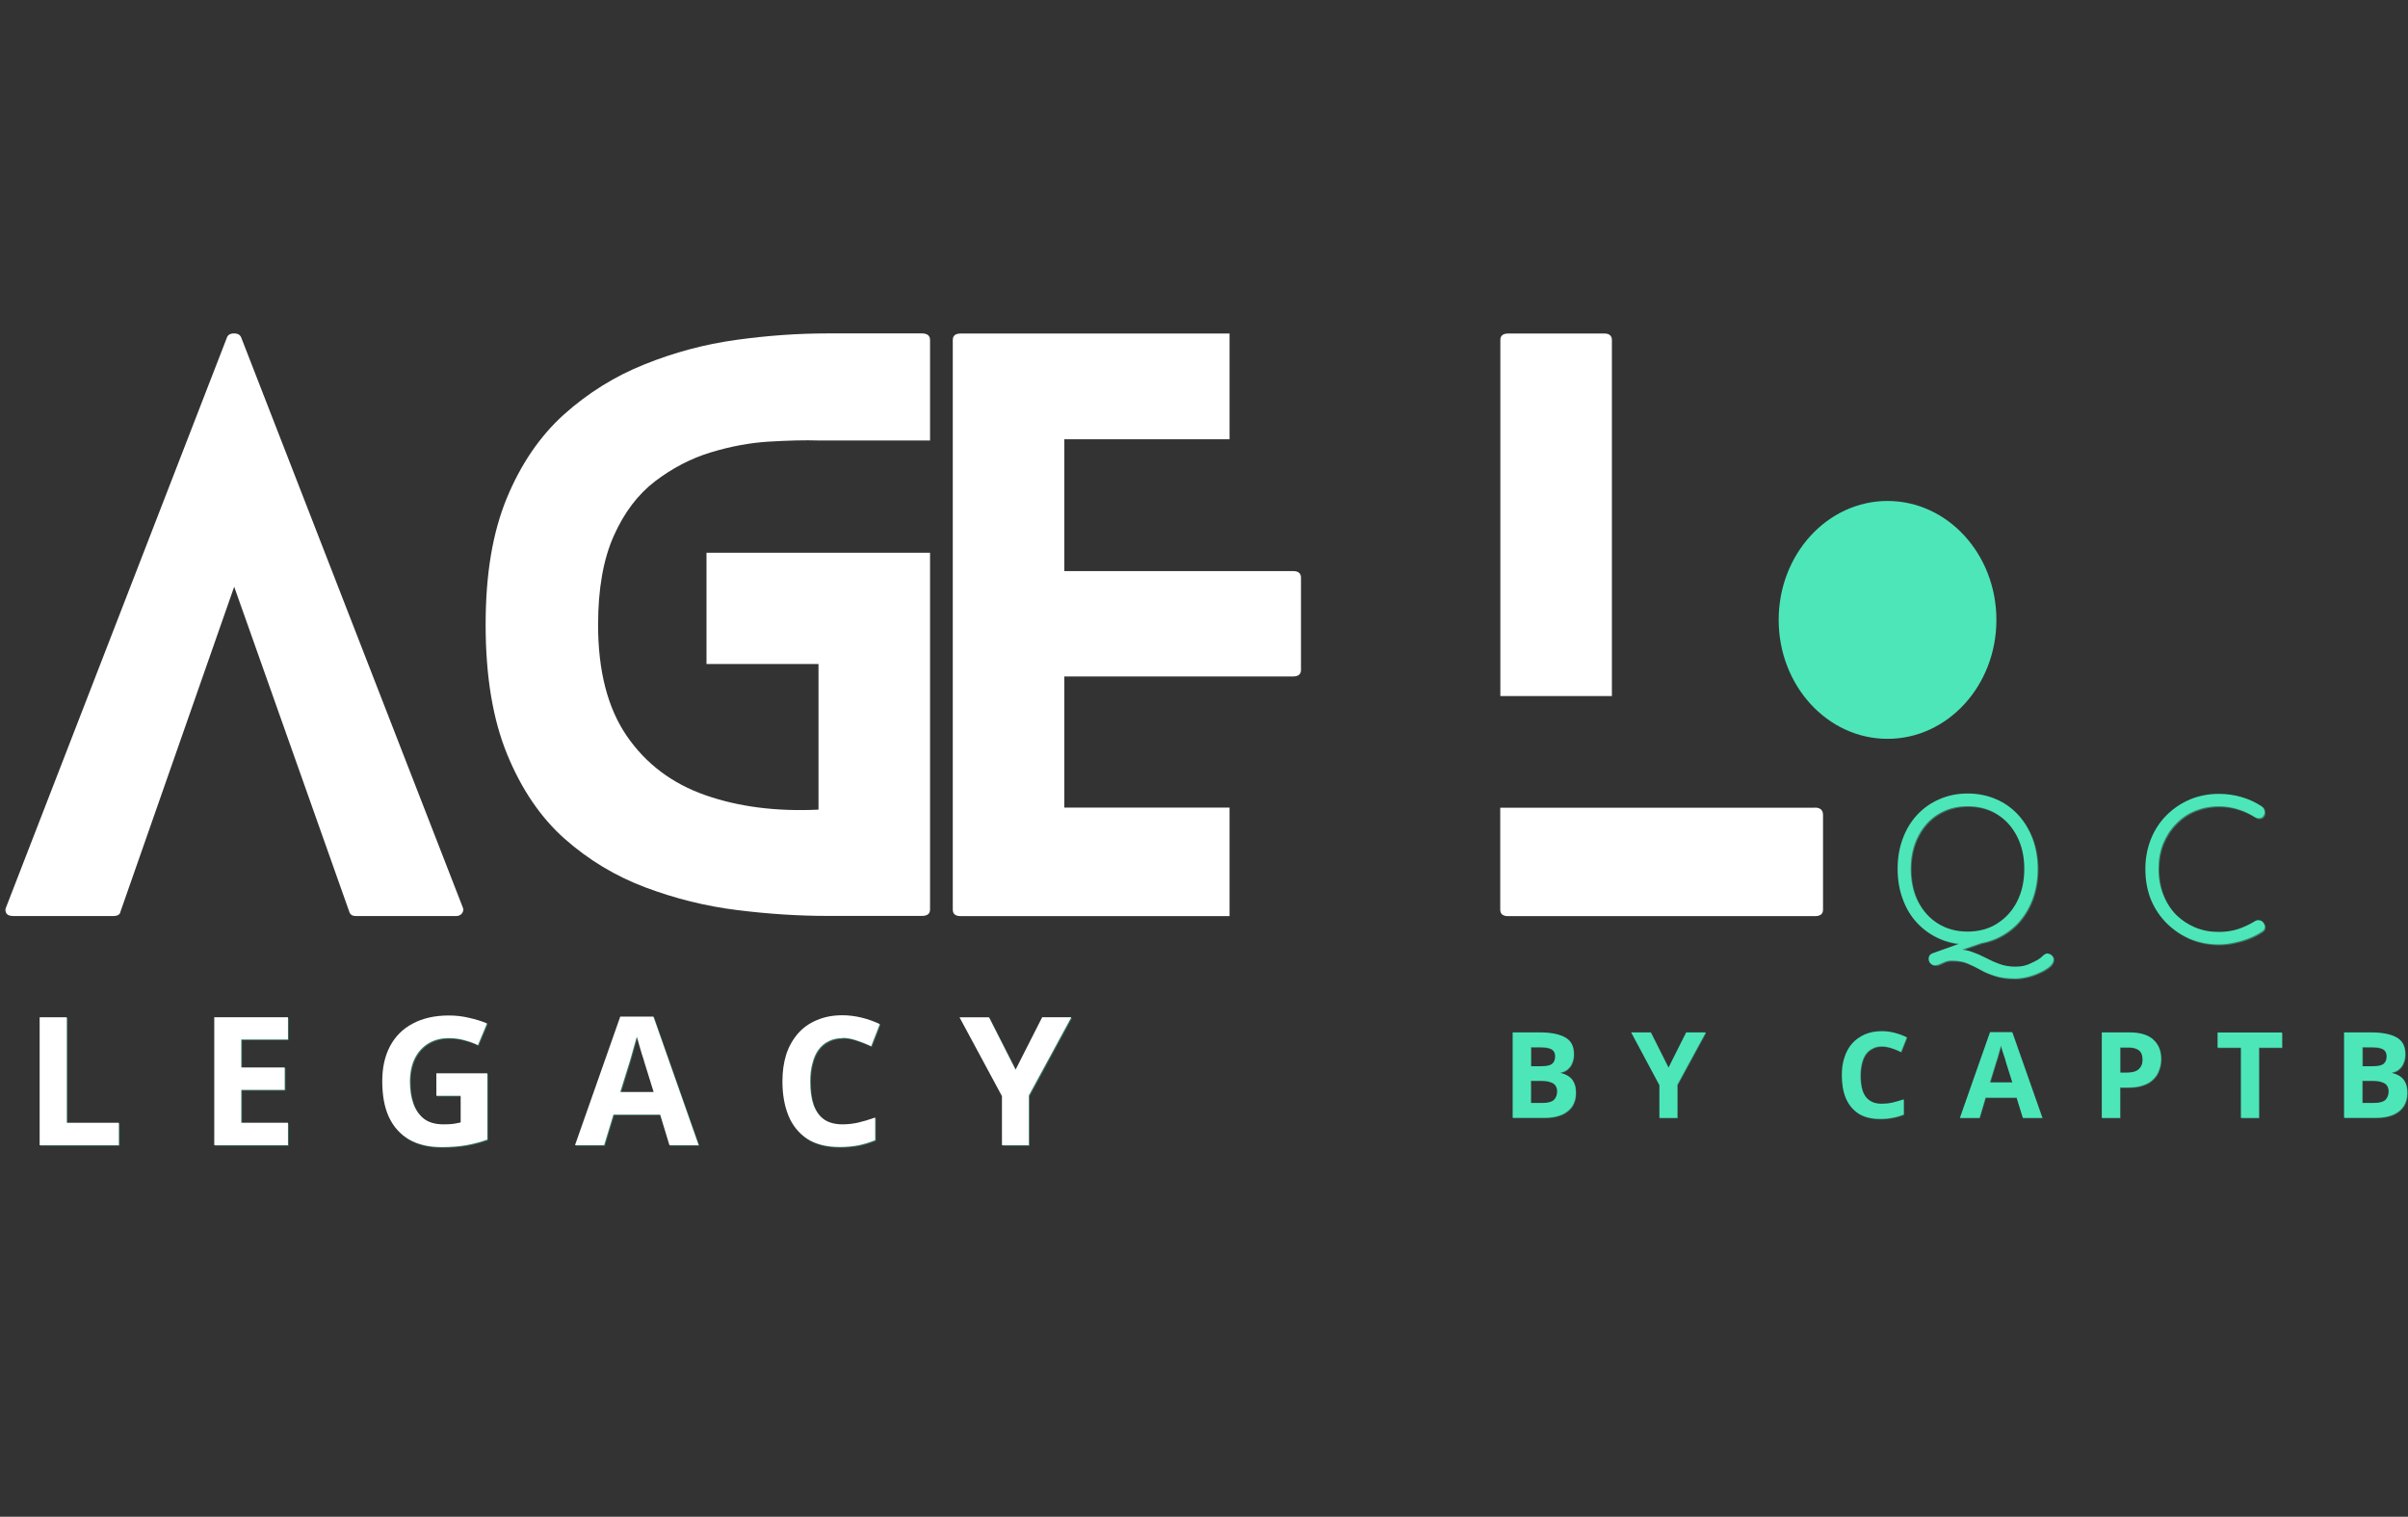 <?xml version="1.0" encoding="UTF-8"?>
<svg id="Calque_1" xmlns="http://www.w3.org/2000/svg" xmlns:xlink="http://www.w3.org/1999/xlink" version="1.1" viewBox="28 0 215 135.43">
  <rect x="28" y="0" width="215" height="135.43" fill="#333333" stroke="none"/>
  <!-- Generator: Adobe Illustrator 29.8.2, SVG Export Plug-In . SVG Version: 2.1.1 Build 3)  -->
  <defs>
    <style>
      .st0 {
        fill: none;
      }

      .st1 {
        fill-opacity: .4;
      }

      .st1, .st2 {
        fill: #4ce6b9;
      }

      .st3 {
        clip-path: url(#clippath-1);
      }

      .st4 {
        clip-path: url(#clippath-3);
      }

      .st5 {
        clip-path: url(#clippath-4);
      }

      .st6 {
        clip-path: url(#clippath-2);
      }

      .st7 {
        clip-path: url(#clippath-5);
      }

      .st8 {
        fill: #fff;
      }

      .st9 {
        clip-path: url(#clippath);
      }
    </style>
    <clipPath id="clippath">
      <rect class="st0" x="186.81" y="44.73" width="19.44" height="21.26"/>
    </clipPath>
    <clipPath id="clippath-1">
      <ellipse class="st0" cx="196.53" cy="55.35" rx="9.72" ry="10.62"/>
    </clipPath>
    <clipPath id="clippath-2">
      <rect class="st0" x="186.31" y="44.29" width="20" height="22.67"/>
    </clipPath>
    <clipPath id="clippath-3">
      <rect class="st0" x="186.81" y="44.73" width="19.44" height="21.26"/>
    </clipPath>
    <clipPath id="clippath-4">
      <ellipse class="st0" cx="196.53" cy="55.35" rx="9.72" ry="10.62"/>
    </clipPath>
    <clipPath id="clippath-5">
      <rect class="st0" x="160.98" y="86.96" width="88" height="17.33"/>
    </clipPath>
  </defs>
  <path class="st8" d="M69.32,81.02c.08.17.06.34-.06.52-.13.17-.3.25-.52.25h-8.98c-.31,0-.5-.13-.58-.4l-10.27-29-10.15,29c-.04.27-.26.4-.65.4h-8.92c-.31,0-.52-.08-.63-.25-.09-.18-.1-.35-.02-.52l19.71-50.85c.08-.26.3-.4.65-.4s.56.14.65.4c0,0,19.77,50.85,19.77,50.85Z"/>
  <path class="st8" d="M111.06,39.33h-9.96c-1.25-.04-2.72,0-4.42.1s-3.43.42-5.21.96-3.44,1.41-4.98,2.58c-1.53,1.17-2.76,2.79-3.69,4.88-.93,2.08-1.4,4.73-1.4,7.94,0,4.11.85,7.42,2.56,9.92,1.71,2.49,4.05,4.25,7.02,5.29,2.97,1.04,6.34,1.47,10.1,1.29v-13h-10v-9.94h19.96v31.85c0,.39-.24.58-.73.58h-8.44c-2.56,0-5.24-.17-8.04-.52-2.79-.34-5.52-1.02-8.19-2.02s-5.08-2.45-7.23-4.35c-2.14-1.9-3.85-4.42-5.13-7.54-1.28-3.13-1.92-6.98-1.92-11.56s.63-8.23,1.88-11.29c1.26-3.05,2.96-5.55,5.1-7.48,2.15-1.93,4.55-3.42,7.19-4.48,2.65-1.07,5.38-1.8,8.19-2.19,2.82-.39,5.53-.58,8.15-.58h8.44c.48,0,.73.2.73.58v8.98h.02Z"/>
  <path class="st8" d="M137.78,72.11v9.69h-24c-.47,0-.71-.19-.71-.58V30.36c0-.39.23-.58.71-.58h24v9.44h-14.75v11.77h20.42c.47,0,.71.2.71.58v8.25c0,.39-.24.58-.71.58h-20.42v11.71s14.75,0,14.75,0Z"/>
  <path class="st8" d="M190.04,72.11c.48,0,.73.22.73.65v8.46c0,.39-.24.58-.73.58h-27.38c-.47,0-.71-.19-.71-.58v-9.1h28.09ZM171.92,62.15h-9.96v-31.79c0-.39.23-.58.71-.58h8.58c.44,0,.67.2.67.58v31.79Z"/>
  <g class="st9">
    <g class="st3">
      <g class="st6">
        <g class="st4">
          <g class="st5">
            <path class="st2" d="M186.81,44.73h19.44v21.26h-19.44s0-21.26,0-21.26Z"/>
          </g>
        </g>
      </g>
    </g>
  </g>
  <g class="st7">
    <g>
      <path class="st1" d="M163.1,92.23h2.38c1.01,0,1.78.15,2.29.44.53.28.79.78.79,1.5,0,.29-.05.56-.15.79-.08.22-.22.41-.4.56-.17.16-.38.25-.63.29v.04c.25.06.47.15.67.27.21.13.38.31.5.56.13.24.19.56.19.96,0,.46-.11.85-.33,1.19-.22.33-.55.59-.98.77-.42.17-.91.25-1.48.25h-2.85v-7.63h0ZM164.73,95.25h.94c.46,0,.78-.07.96-.21.18-.15.27-.38.27-.67s-.1-.5-.31-.63-.55-.19-1.02-.19h-.83v1.69h-.01ZM164.73,96.54v1.98h1.04c.48,0,.82-.09,1.02-.27.19-.19.29-.45.29-.77,0-.18-.04-.34-.13-.48-.08-.15-.23-.26-.44-.33-.2-.08-.46-.13-.79-.13h-1,.01Z"/>
      <path class="st1" d="M177.02,95.38l1.58-3.15h1.75l-2.54,4.67v2.96h-1.6v-2.92l-2.52-4.71h1.75l1.58,3.15Z"/>
      <path class="st1" d="M196.05,93.48c-.31,0-.58.06-.81.19-.24.11-.44.28-.6.5s-.27.49-.35.81-.13.68-.13,1.08c0,.54.06,1.01.19,1.4.14.38.34.66.63.85.28.2.64.29,1.08.29.32,0,.63-.03.94-.1.3-.07.65-.17,1.02-.29v1.35c-.35.14-.69.24-1.02.29-.32.07-.68.1-1.08.1-.78,0-1.43-.16-1.94-.48-.5-.33-.88-.79-1.13-1.38-.24-.58-.35-1.26-.35-2.04,0-.58.07-1.11.23-1.58.15-.48.38-.9.69-1.25.3-.34.68-.61,1.13-.81.44-.19.95-.29,1.52-.29.39,0,.77.05,1.15.15.38.1.73.23,1.08.4l-.52,1.31c-.28-.14-.56-.26-.85-.35-.29-.09-.58-.15-.85-.15h-.03Z"/>
      <path class="st1" d="M208.65,99.86l-.56-1.81h-2.77l-.54,1.81h-1.75l2.69-7.65h1.98l2.69,7.65h-1.74ZM207.72,96.69l-.56-1.77c-.03-.13-.07-.28-.13-.46s-.12-.36-.19-.56c-.06-.19-.1-.36-.13-.5-.04.14-.09.31-.15.52s-.11.41-.17.6c-.06.18-.1.31-.13.4l-.54,1.77h2Z"/>
      <path class="st1" d="M218.16,92.23c.98,0,1.7.22,2.15.65.46.42.69.99.69,1.73,0,.33-.06.66-.17.96-.1.31-.27.58-.5.81-.22.24-.52.43-.9.56-.38.14-.84.21-1.4.21h-.69v2.71h-1.63v-7.63h2.45ZM218.07,93.56h-.73v2.25h.52c.3,0,.57-.03.79-.1.22-.08.39-.21.5-.38.13-.18.19-.4.19-.67,0-.38-.1-.65-.31-.83-.21-.18-.53-.27-.96-.27Z"/>
      <path class="st1" d="M229.73,99.86h-1.6v-6.27h-2.08v-1.35h5.75v1.35h-2.06v6.27h0Z"/>
      <path class="st1" d="M237.34,92.23h2.38c1.01,0,1.78.15,2.29.44.53.28.79.78.79,1.5,0,.29-.05.56-.15.79-.08.22-.22.41-.4.56-.17.16-.38.25-.63.29v.04c.25.06.47.15.67.27.21.13.38.31.5.56.13.24.19.56.19.96,0,.46-.11.85-.33,1.19-.22.33-.55.59-.98.77-.42.17-.91.25-1.48.25h-2.85v-7.63h0ZM238.97,95.25h.94c.46,0,.78-.07.96-.21.18-.15.27-.38.27-.67s-.1-.5-.31-.63-.55-.19-1.02-.19h-.83v1.69h-.01ZM238.97,96.54v1.98h1.04c.48,0,.82-.09,1.02-.27.19-.19.29-.45.29-.77,0-.18-.04-.34-.13-.48-.08-.15-.23-.26-.44-.33-.2-.08-.46-.13-.79-.13h-1,.01Z"/>
      <path class="st2" d="M163.06,92.18h2.38c1.01,0,1.78.15,2.29.44.53.28.79.78.79,1.5,0,.29-.05.56-.15.79-.08.22-.22.41-.4.56-.17.16-.38.25-.63.29v.04c.25.06.47.15.67.27.21.13.38.31.5.56.13.24.19.56.19.96,0,.46-.11.85-.33,1.19-.22.33-.55.59-.98.77-.42.17-.91.25-1.48.25h-2.85v-7.63h0ZM164.68,95.2h.94c.46,0,.78-.07.96-.21.18-.15.27-.38.27-.67s-.1-.5-.31-.63-.55-.19-1.02-.19h-.83v1.69h-.01ZM164.68,96.5v1.98h1.04c.48,0,.82-.09,1.02-.27.19-.19.29-.45.29-.77,0-.18-.04-.34-.13-.48-.08-.15-.23-.26-.44-.33-.2-.08-.46-.13-.79-.13h-1,.01Z"/>
      <path class="st2" d="M176.97,95.33l1.58-3.15h1.75l-2.54,4.67v2.96h-1.6v-2.92l-2.52-4.71h1.75l1.58,3.15Z"/>
      <path class="st2" d="M196,93.43c-.31,0-.58.06-.81.19-.24.11-.44.28-.6.5s-.27.49-.35.81-.13.68-.13,1.08c0,.54.06,1.01.19,1.4.14.38.34.66.63.85.28.2.64.29,1.08.29.32,0,.63-.03.94-.1.3-.07.65-.17,1.02-.29v1.35c-.35.14-.69.24-1.02.29-.32.07-.68.1-1.08.1-.78,0-1.43-.16-1.94-.48-.5-.33-.88-.79-1.13-1.38-.24-.58-.35-1.26-.35-2.04,0-.58.07-1.11.23-1.58.15-.48.38-.9.69-1.25.3-.34.68-.61,1.13-.81.44-.19.95-.29,1.52-.29.39,0,.77.05,1.15.15.38.1.73.23,1.08.4l-.52,1.31c-.28-.14-.56-.26-.85-.35-.29-.09-.58-.15-.85-.15h-.03Z"/>
      <path class="st2" d="M208.61,99.81l-.56-1.81h-2.77l-.54,1.81h-1.75l2.69-7.65h1.98l2.69,7.65h-1.74ZM207.67,96.64l-.56-1.77c-.03-.13-.07-.28-.13-.46s-.12-.36-.19-.56c-.06-.19-.1-.36-.13-.5-.04.14-.09.31-.15.52s-.11.41-.17.6c-.06.18-.1.31-.13.4l-.54,1.77h2Z"/>
      <path class="st2" d="M218.11,92.18c.98,0,1.7.22,2.15.65.46.42.69.99.69,1.73,0,.33-.06.66-.17.96-.1.31-.27.58-.5.81-.22.24-.52.43-.9.56-.38.14-.84.21-1.4.21h-.69v2.71h-1.63v-7.63h2.45ZM218.03,93.52h-.73v2.25h.52c.3,0,.57-.03.79-.1.22-.08.39-.21.5-.38.13-.18.19-.4.19-.67,0-.38-.1-.65-.31-.83-.21-.18-.53-.27-.96-.27Z"/>
      <path class="st2" d="M229.68,99.81h-1.6v-6.27h-2.08v-1.35h5.75v1.35h-2.06v6.27h0Z"/>
      <path class="st2" d="M237.29,92.18h2.38c1.01,0,1.78.15,2.29.44.53.28.79.78.79,1.5,0,.29-.05.56-.15.79-.08.22-.22.41-.4.56-.17.16-.38.25-.63.29v.04c.25.06.47.15.67.27.21.13.38.31.5.56.13.24.19.56.19.96,0,.46-.11.85-.33,1.19-.22.33-.55.59-.98.77-.42.17-.91.25-1.48.25h-2.85v-7.63h0ZM238.92,95.2h.94c.46,0,.78-.07.96-.21.18-.15.27-.38.27-.67s-.1-.5-.31-.63-.55-.19-1.02-.19h-.83v1.69h-.01ZM238.92,96.5v1.98h1.04c.48,0,.82-.09,1.02-.27.19-.19.29-.45.29-.77,0-.18-.04-.34-.13-.48-.08-.15-.23-.26-.44-.33-.2-.08-.46-.13-.79-.13h-1,.01Z"/>
    </g>
  </g>
  <path class="st1" d="M210.91,85.23c.14,0,.26.05.35.15.11.09.17.21.17.35,0,.22-.11.43-.33.63-.22.19-.52.38-.88.54-.35.17-.72.3-1.1.4-.39.09-.76.15-1.1.15-.74,0-1.35-.08-1.85-.25-.5-.16-.94-.34-1.31-.56-.38-.21-.76-.4-1.15-.56-.38-.16-.83-.23-1.38-.23-.22,0-.42.03-.58.1-.17.08-.33.15-.48.21-.14.07-.29.1-.44.1s-.29-.06-.4-.17c-.1-.11-.15-.24-.15-.4,0-.22.1-.39.31-.48l3.21-1.15,1.71.04-2.96,1.02.25-.27c.51,0,.97.07,1.38.23.42.15.81.32,1.19.52.39.21.79.39,1.21.54.43.17.92.25,1.46.25.48,0,.89-.08,1.21-.23.32-.14.57-.27.77-.38.19-.11.35-.24.48-.38.14-.13.28-.19.42-.19v.02ZM210.01,77.65c0,.99-.16,1.89-.46,2.71-.31.82-.74,1.53-1.29,2.13-.56.6-1.22,1.06-1.98,1.4-.77.33-1.6.5-2.52.5s-1.74-.17-2.5-.5c-.77-.33-1.43-.8-2-1.4-.56-.59-.99-1.3-1.29-2.13-.31-.82-.46-1.72-.46-2.71s.15-1.86.46-2.69c.3-.82.73-1.53,1.29-2.13.57-.61,1.23-1.07,2-1.4.76-.33,1.59-.5,2.5-.5s1.76.17,2.52.5c.76.32,1.42.79,1.98,1.4.55.6.98,1.31,1.29,2.13.3.82.46,1.72.46,2.69ZM208.82,77.65c0-1.09-.22-2.06-.65-2.9-.43-.84-1.03-1.51-1.79-1.98-.75-.47-1.63-.71-2.63-.71s-1.86.24-2.63.71-1.36,1.14-1.79,1.98c-.43.83-.65,1.8-.65,2.9s.21,2.09.65,2.94c.43.83,1.03,1.49,1.79,1.96s1.64.71,2.63.71,1.88-.23,2.63-.71c.76-.47,1.36-1.13,1.79-1.96.43-.84.65-1.82.65-2.94Z"/>
  <path class="st1" d="M230.02,72.09c.15.11.23.24.25.4.03.16,0,.31-.1.46-.08.11-.2.18-.33.19-.14.02-.27-.01-.4-.08-.47-.3-.98-.54-1.52-.71-.54-.18-1.12-.27-1.73-.27-.77,0-1.47.14-2.13.4-.66.27-1.22.66-1.71,1.17-.49.5-.87,1.09-1.15,1.77-.27.68-.4,1.43-.4,2.25s.14,1.62.42,2.31c.28.7.66,1.29,1.15,1.79.5.49,1.07.86,1.71,1.13.65.27,1.35.4,2.1.4.59,0,1.17-.08,1.71-.25.54-.18,1.05-.42,1.52-.71.13-.08.26-.11.4-.08.15.02.27.08.35.21.11.14.15.29.13.44-.03.16-.11.27-.25.35-.31.21-.68.41-1.1.58-.42.17-.86.3-1.33.4-.47.11-.95.17-1.42.17-.91,0-1.75-.16-2.54-.48-.78-.33-1.47-.79-2.08-1.38s-1.09-1.3-1.44-2.13c-.33-.82-.5-1.73-.5-2.75,0-.96.17-1.84.5-2.67.33-.82.8-1.53,1.4-2.13.59-.59,1.29-1.06,2.08-1.4.8-.33,1.67-.5,2.58-.5.71,0,1.39.1,2.04.29.67.2,1.26.47,1.79.83Z"/>
  <path class="st2" d="M210.83,85.15c.14,0,.26.05.35.15.11.09.17.21.17.35,0,.22-.11.43-.33.63-.22.19-.52.38-.88.54-.35.17-.72.3-1.1.4-.39.09-.76.15-1.1.15-.74,0-1.35-.08-1.85-.25-.5-.16-.94-.34-1.31-.56-.38-.21-.76-.4-1.15-.56-.38-.16-.83-.23-1.38-.23-.22,0-.42.03-.58.1-.17.08-.33.15-.48.21-.14.07-.29.1-.44.1s-.29-.06-.4-.17c-.1-.11-.15-.24-.15-.4,0-.22.1-.39.31-.48l3.21-1.15,1.71.04-2.96,1.02.25-.27c.51,0,.97.07,1.38.23.42.15.81.32,1.19.52.39.21.79.39,1.21.54.43.17.92.25,1.46.25.48,0,.89-.08,1.21-.23.32-.14.57-.27.77-.38.19-.11.35-.24.48-.38.14-.13.28-.19.42-.19v.02ZM209.93,77.57c0,.99-.16,1.89-.46,2.71-.31.82-.74,1.53-1.29,2.13-.56.6-1.22,1.06-1.98,1.4-.77.33-1.6.5-2.52.5s-1.74-.17-2.5-.5c-.77-.33-1.43-.8-2-1.4-.56-.59-.99-1.3-1.29-2.13-.31-.82-.46-1.72-.46-2.71s.15-1.86.46-2.69c.3-.82.73-1.53,1.29-2.13.57-.61,1.23-1.07,2-1.4.76-.33,1.59-.5,2.5-.5s1.76.17,2.52.5c.76.32,1.42.79,1.98,1.4.55.6.98,1.31,1.29,2.13.3.82.46,1.72.46,2.69ZM208.74,77.57c0-1.09-.22-2.06-.65-2.9-.43-.84-1.03-1.51-1.79-1.98-.75-.47-1.63-.71-2.63-.71s-1.86.24-2.63.71-1.36,1.14-1.79,1.98c-.43.83-.65,1.8-.65,2.9s.21,2.09.65,2.94c.43.83,1.03,1.49,1.79,1.96s1.64.71,2.63.71,1.88-.23,2.63-.71c.76-.47,1.36-1.13,1.79-1.96.43-.84.65-1.82.65-2.94Z"/>
  <path class="st2" d="M229.94,72c.15.11.23.24.25.4.03.16,0,.31-.1.46-.08.11-.2.18-.33.19-.14.02-.27-.01-.4-.08-.47-.3-.98-.54-1.52-.71-.54-.18-1.12-.27-1.73-.27-.77,0-1.47.14-2.13.4-.66.27-1.22.66-1.71,1.17-.49.5-.87,1.09-1.15,1.77-.27.68-.4,1.43-.4,2.25s.14,1.62.42,2.31c.28.7.66,1.29,1.15,1.79.5.49,1.07.86,1.71,1.13.65.27,1.35.4,2.1.4.59,0,1.17-.08,1.71-.25.54-.18,1.05-.42,1.52-.71.13-.08.26-.11.4-.08.15.02.27.08.35.21.11.14.15.29.13.44-.03.16-.11.27-.25.35-.31.21-.68.41-1.1.58-.42.17-.86.3-1.33.4-.47.11-.95.17-1.42.17-.91,0-1.75-.16-2.54-.48-.78-.33-1.47-.79-2.08-1.38s-1.09-1.3-1.44-2.13c-.33-.82-.5-1.73-.5-2.75,0-.96.17-1.84.5-2.67.33-.82.8-1.53,1.4-2.13.59-.59,1.29-1.06,2.08-1.4.8-.33,1.67-.5,2.58-.5.71,0,1.39.1,2.04.29.67.2,1.26.47,1.79.83Z"/>
  <path class="st1" d="M31.61,102.32v-11.42h2.42v9.42h4.65v2h-7.07Z"/>
  <path class="st1" d="M53.78,102.32h-6.58v-11.42h6.58v1.98h-4.17v2.5h3.88v2h-3.88v2.94h4.17s0,2,0,2Z"/>
  <path class="st1" d="M67.04,95.9h4.54v5.92c-.6.21-1.22.38-1.88.5-.64.11-1.37.17-2.19.17-1.14,0-2.1-.22-2.9-.67-.79-.46-1.4-1.13-1.81-2-.41-.88-.6-1.95-.6-3.23,0-1.19.23-2.23.69-3.1s1.13-1.55,2.02-2.02c.89-.48,1.97-.73,3.25-.73.61,0,1.21.07,1.79.21.58.13,1.11.29,1.6.5l-.81,1.94c-.35-.18-.74-.32-1.19-.44-.45-.13-.92-.19-1.42-.19-.7,0-1.31.16-1.83.48-.52.32-.92.77-1.21,1.35-.28.58-.42,1.27-.42,2.04s.1,1.42.31,2c.21.57.53,1.02.96,1.35.44.32,1.01.48,1.71.48.34,0,.64-.01.88-.04.23-.04.46-.08.67-.13v-2.38h-2.17v-2.02h.01Z"/>
  <path class="st1" d="M87.84,102.32l-.83-2.73h-4.17l-.83,2.73h-2.6l4.04-11.48h2.96l4.04,11.48h-2.61ZM86.43,97.57l-.83-2.67c-.04-.17-.11-.39-.21-.67-.08-.28-.17-.56-.25-.85s-.16-.54-.21-.75c-.06.21-.14.47-.23.79-.08.31-.17.6-.25.9-.08.28-.14.47-.17.58l-.83,2.67s2.98,0,2.98,0Z"/>
  <path class="st1" d="M103.29,92.76c-.46,0-.87.09-1.23.27-.36.17-.67.43-.92.77-.24.33-.42.74-.54,1.23-.13.47-.19,1.01-.19,1.6,0,.81.09,1.5.29,2.08.21.57.52,1.01.94,1.31.43.29.98.44,1.65.44.46,0,.92-.05,1.38-.15.47-.11.98-.26,1.54-.46v2.02c-.52.21-1.02.36-1.5.46-.49.09-1.04.15-1.65.15-1.18,0-2.16-.24-2.92-.73-.75-.5-1.31-1.19-1.67-2.06-.36-.88-.54-1.9-.54-3.06,0-.88.11-1.67.33-2.38.23-.72.58-1.34,1.04-1.88.46-.53,1.02-.93,1.69-1.21.67-.29,1.43-.44,2.29-.44.57,0,1.14.07,1.71.21s1.11.33,1.63.58l-.77,1.98c-.43-.21-.86-.38-1.29-.52-.43-.15-.85-.23-1.27-.23v.02Z"/>
  <path class="st1" d="M118.74,95.59l2.38-4.69h2.6l-3.79,6.98v4.44h-2.4v-4.38l-3.79-7.04h2.63l2.38,4.69h0Z"/>
  <path class="st8" d="M31.54,102.25v-11.42h2.42v9.42h4.65v2h-7.07Z"/>
  <path class="st8" d="M53.71,102.25h-6.58v-11.42h6.58v1.98h-4.17v2.5h3.88v2h-3.88v2.94h4.17s0,2,0,2Z"/>
  <path class="st8" d="M66.97,95.83h4.54v5.92c-.6.21-1.22.38-1.88.5-.64.11-1.37.17-2.19.17-1.14,0-2.1-.22-2.9-.67-.79-.46-1.4-1.13-1.81-2-.41-.88-.6-1.95-.6-3.23,0-1.19.23-2.23.69-3.1s1.13-1.55,2.02-2.02c.89-.48,1.97-.73,3.25-.73.61,0,1.21.07,1.79.21.58.13,1.11.29,1.6.5l-.81,1.94c-.35-.18-.74-.32-1.19-.44-.45-.13-.92-.19-1.42-.19-.7,0-1.31.16-1.83.48-.52.32-.92.77-1.21,1.35-.28.58-.42,1.27-.42,2.04s.1,1.42.31,2c.21.57.53,1.02.96,1.35.44.32,1.01.48,1.71.48.34,0,.64-.01.88-.04.23-.04.46-.08.67-.13v-2.38h-2.17v-2.02h.01Z"/>
  <path class="st8" d="M87.77,102.25l-.83-2.73h-4.17l-.83,2.73h-2.6l4.04-11.48h2.96l4.04,11.48h-2.61ZM86.36,97.5l-.83-2.67c-.04-.17-.11-.39-.21-.67-.08-.28-.17-.56-.25-.85s-.16-.54-.21-.75c-.06.21-.14.47-.23.79-.08.31-.17.6-.25.9-.08.28-.14.47-.17.58l-.83,2.67s2.98,0,2.98,0Z"/>
  <path class="st8" d="M103.22,92.69c-.46,0-.87.09-1.23.27-.36.17-.67.43-.92.77-.24.33-.42.74-.54,1.23-.13.47-.19,1.01-.19,1.6,0,.81.09,1.5.29,2.08.21.57.52,1.01.94,1.31.43.29.98.44,1.65.44.46,0,.92-.05,1.38-.15.47-.11.98-.26,1.54-.46v2.02c-.52.21-1.02.36-1.5.46-.49.09-1.04.15-1.65.15-1.18,0-2.16-.24-2.92-.73-.75-.5-1.31-1.19-1.67-2.06-.36-.88-.54-1.9-.54-3.06,0-.88.11-1.67.33-2.38.23-.72.58-1.34,1.04-1.88.46-.53,1.02-.93,1.69-1.21.67-.29,1.43-.44,2.29-.44.57,0,1.14.07,1.71.21s1.11.33,1.63.58l-.77,1.98c-.43-.21-.86-.38-1.29-.52-.43-.15-.85-.23-1.27-.23v.02Z"/>
  <path class="st8" d="M118.67,95.52l2.38-4.69h2.6l-3.79,6.98v4.44h-2.4v-4.38l-3.79-7.04h2.63l2.38,4.69h0Z"/>
</svg>